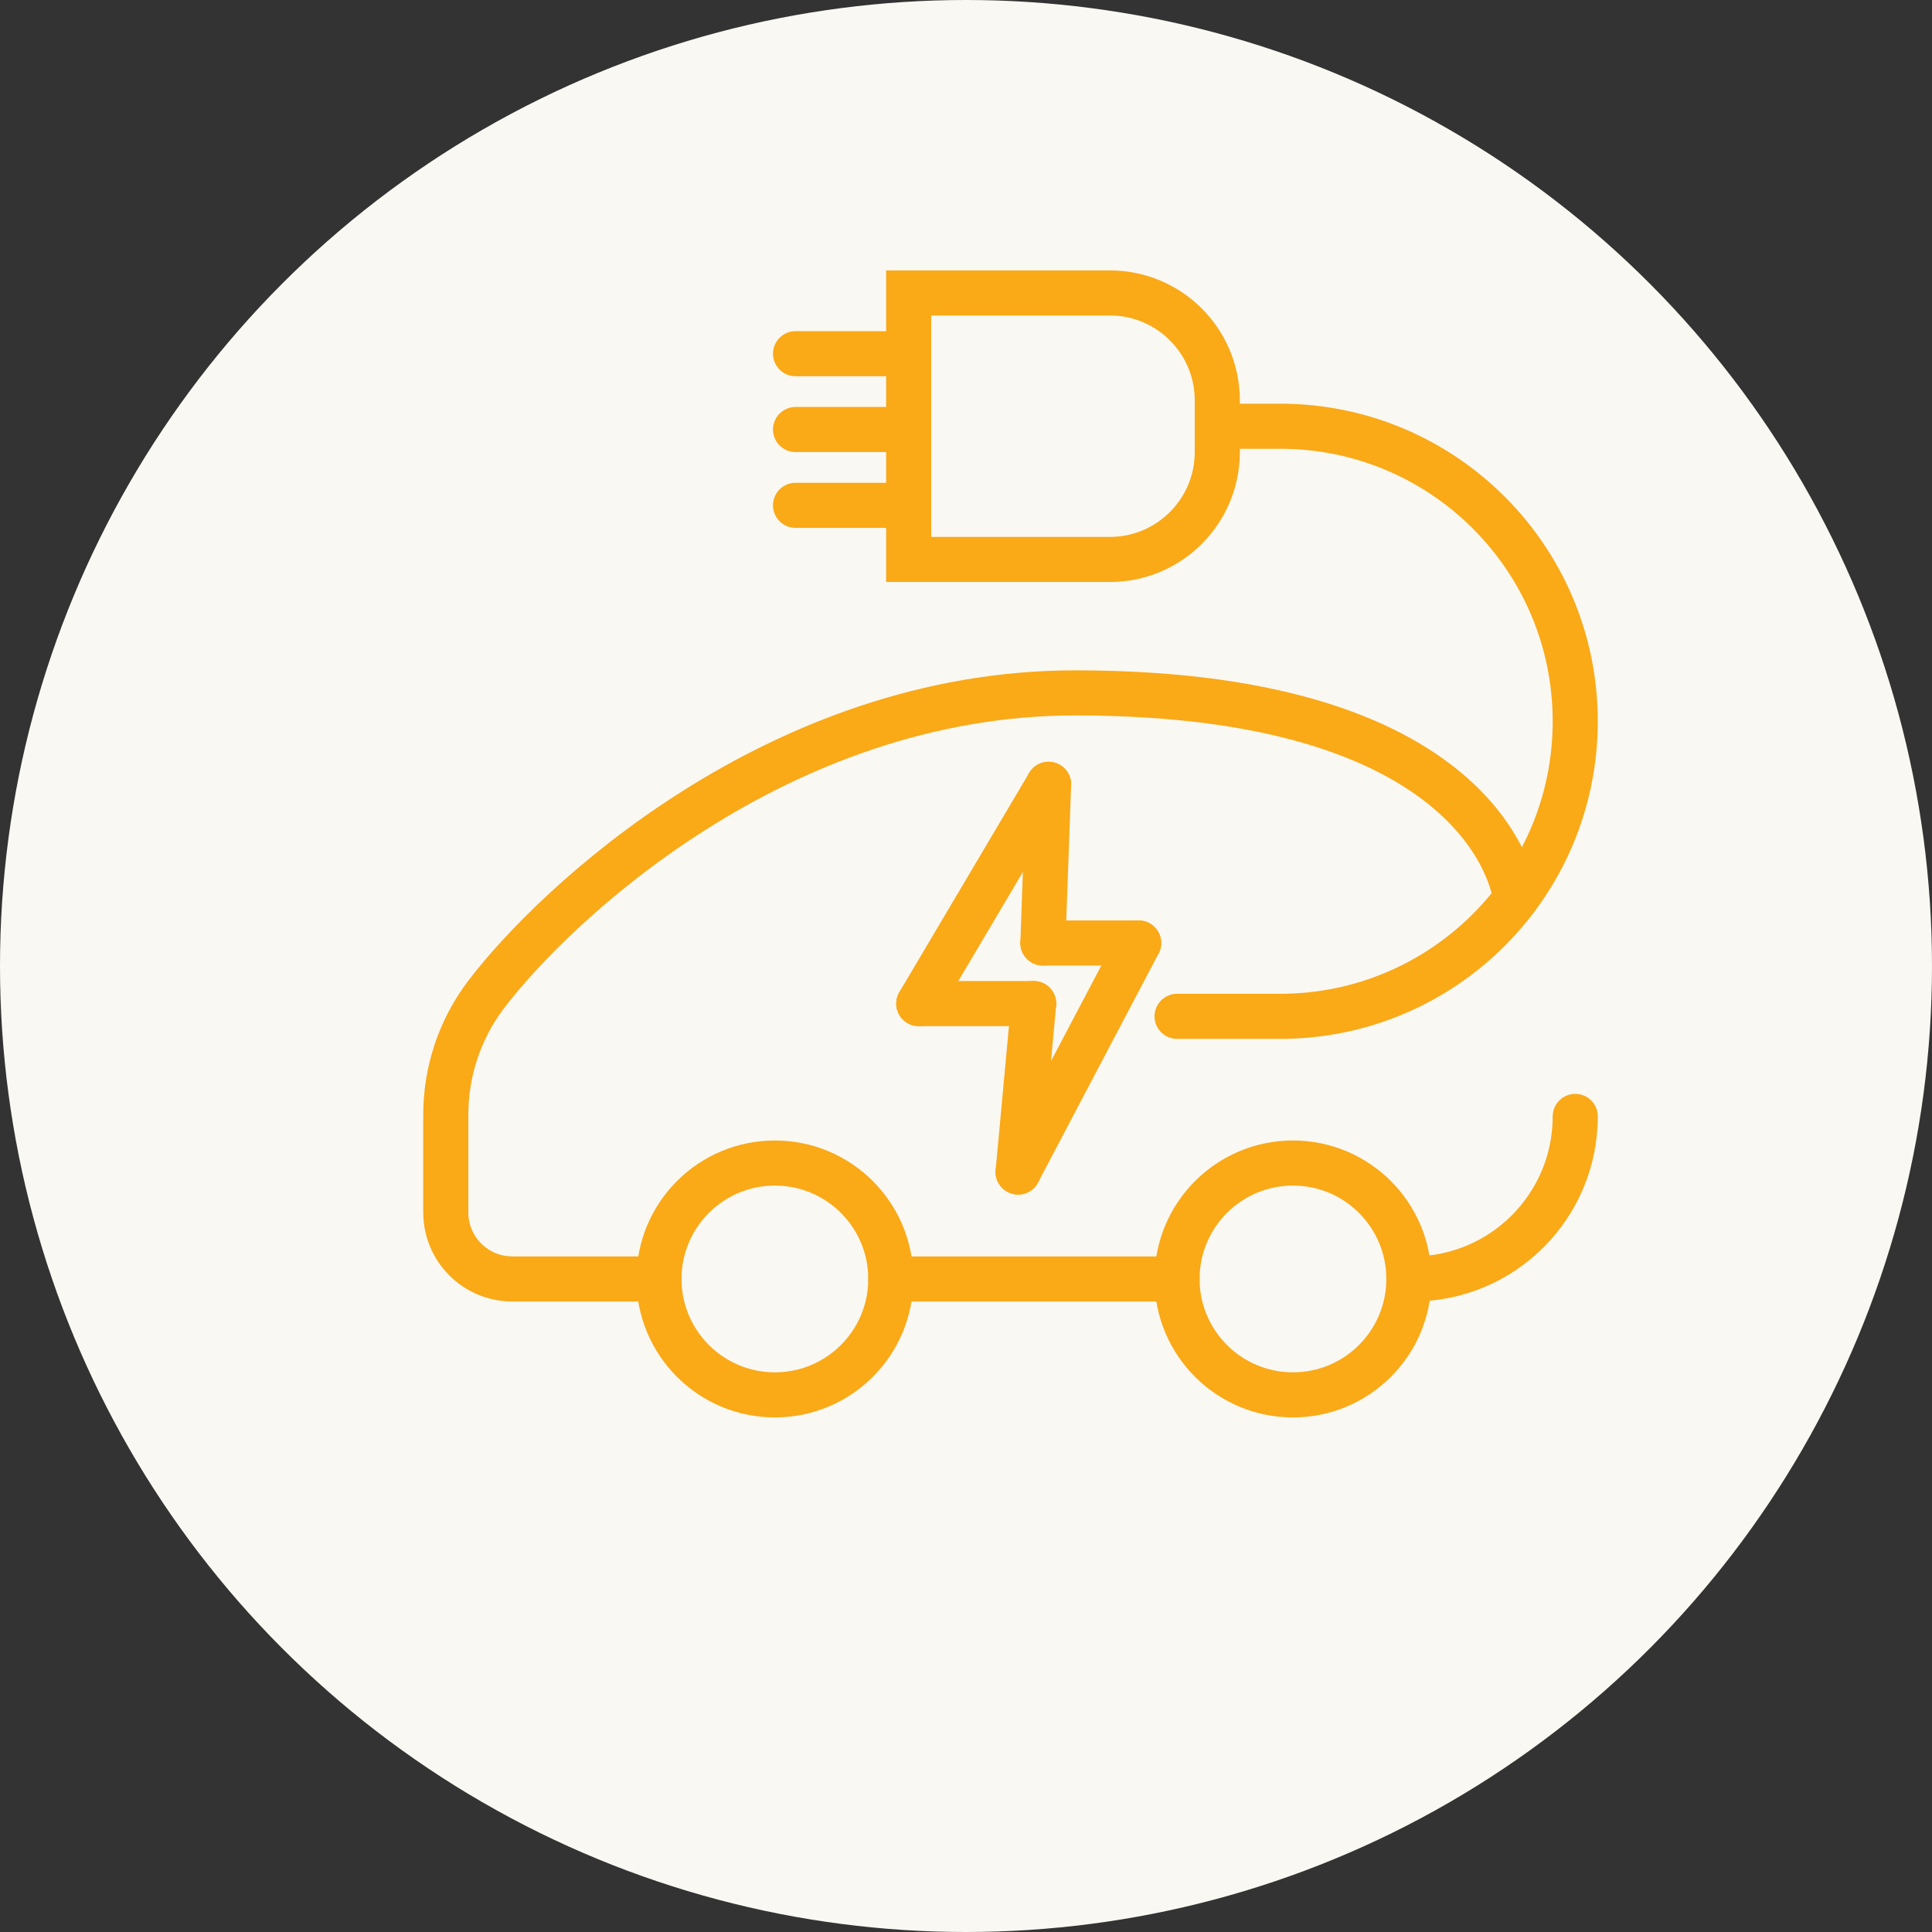 <?xml version="1.0" encoding="UTF-8"?>
<svg xmlns="http://www.w3.org/2000/svg" id="Layer_2" viewBox="0 0 600 600">
  <rect x="0" y="0" width="600" height="600" fill="#333333" stroke="none"/>
  <defs>
    <style>.cls-1{fill:#f9f8f2;stroke-width:0px;}.cls-2{fill:none;stroke:#faa917;stroke-linecap:round;stroke-miterlimit:10;stroke-width:14px;}</style>
  </defs>
  <g id="Layer_1-2">
    <circle id="Ellipse_83" class="cls-1" cx="300" cy="300" r="300"></circle>
    <g id="Icons">
      <g id="eco_ev_car">
        <line class="cls-2" x1="325.65" y1="243.58" x2="285.33" y2="311.67"></line>
        <line class="cls-2" x1="325.65" y1="243.58" x2="323.88" y2="292.86"></line>
        <line class="cls-2" x1="321.02" y1="311.67" x2="316.18" y2="363.98"></line>
        <line class="cls-2" x1="353.62" y1="292.86" x2="316.18" y2="363.98"></line>
        <line class="cls-2" x1="285.33" y1="311.67" x2="321.02" y2="311.67"></line>
        <line class="cls-2" x1="323.88" y1="292.86" x2="353.62" y2="292.86"></line>
        <circle class="cls-2" cx="240.65" cy="397.19" r="36"></circle>
        <circle class="cls-2" cx="401.54" cy="397.19" r="36"></circle>
        <path class="cls-2" d="M204.65,397.19h-45.54c-11.42,0-20.67-9.25-20.67-20.67v-30.29c0-13.49,4.36-26.61,12.52-37.36,20.98-27.65,90.41-93.69,182.95-93.69,130.92,0,136.81,63.99,136.81,63.99"></path>
        <path class="cls-2" d="M365.55,315.63h32.02c50.61,0,91.63-41.03,91.63-91.63h0c0-50.61-41.03-91.63-91.63-91.63h-16.15"></path>
        <line class="cls-2" x1="276.64" y1="397.19" x2="365.55" y2="397.19"></line>
        <path class="cls-2" d="M437.54,397.19h1.19c27.88,0,50.48-22.6,50.48-50.48h0"></path>
      </g>
    </g>
    <path class="cls-2" d="M282.2,90.98h62.49c18.41,0,33.35,14.94,33.35,33.35v16.06c0,18.41-14.94,33.35-33.35,33.35h-62.49v-82.76h0Z"></path>
    <line class="cls-2" x1="282.2" y1="109.84" x2="247.06" y2="109.84"></line>
    <line class="cls-2" x1="282.2" y1="133.39" x2="247.06" y2="133.39"></line>
    <line class="cls-2" x1="282.2" y1="156.93" x2="247.06" y2="156.93"></line>
  </g>
</svg>
